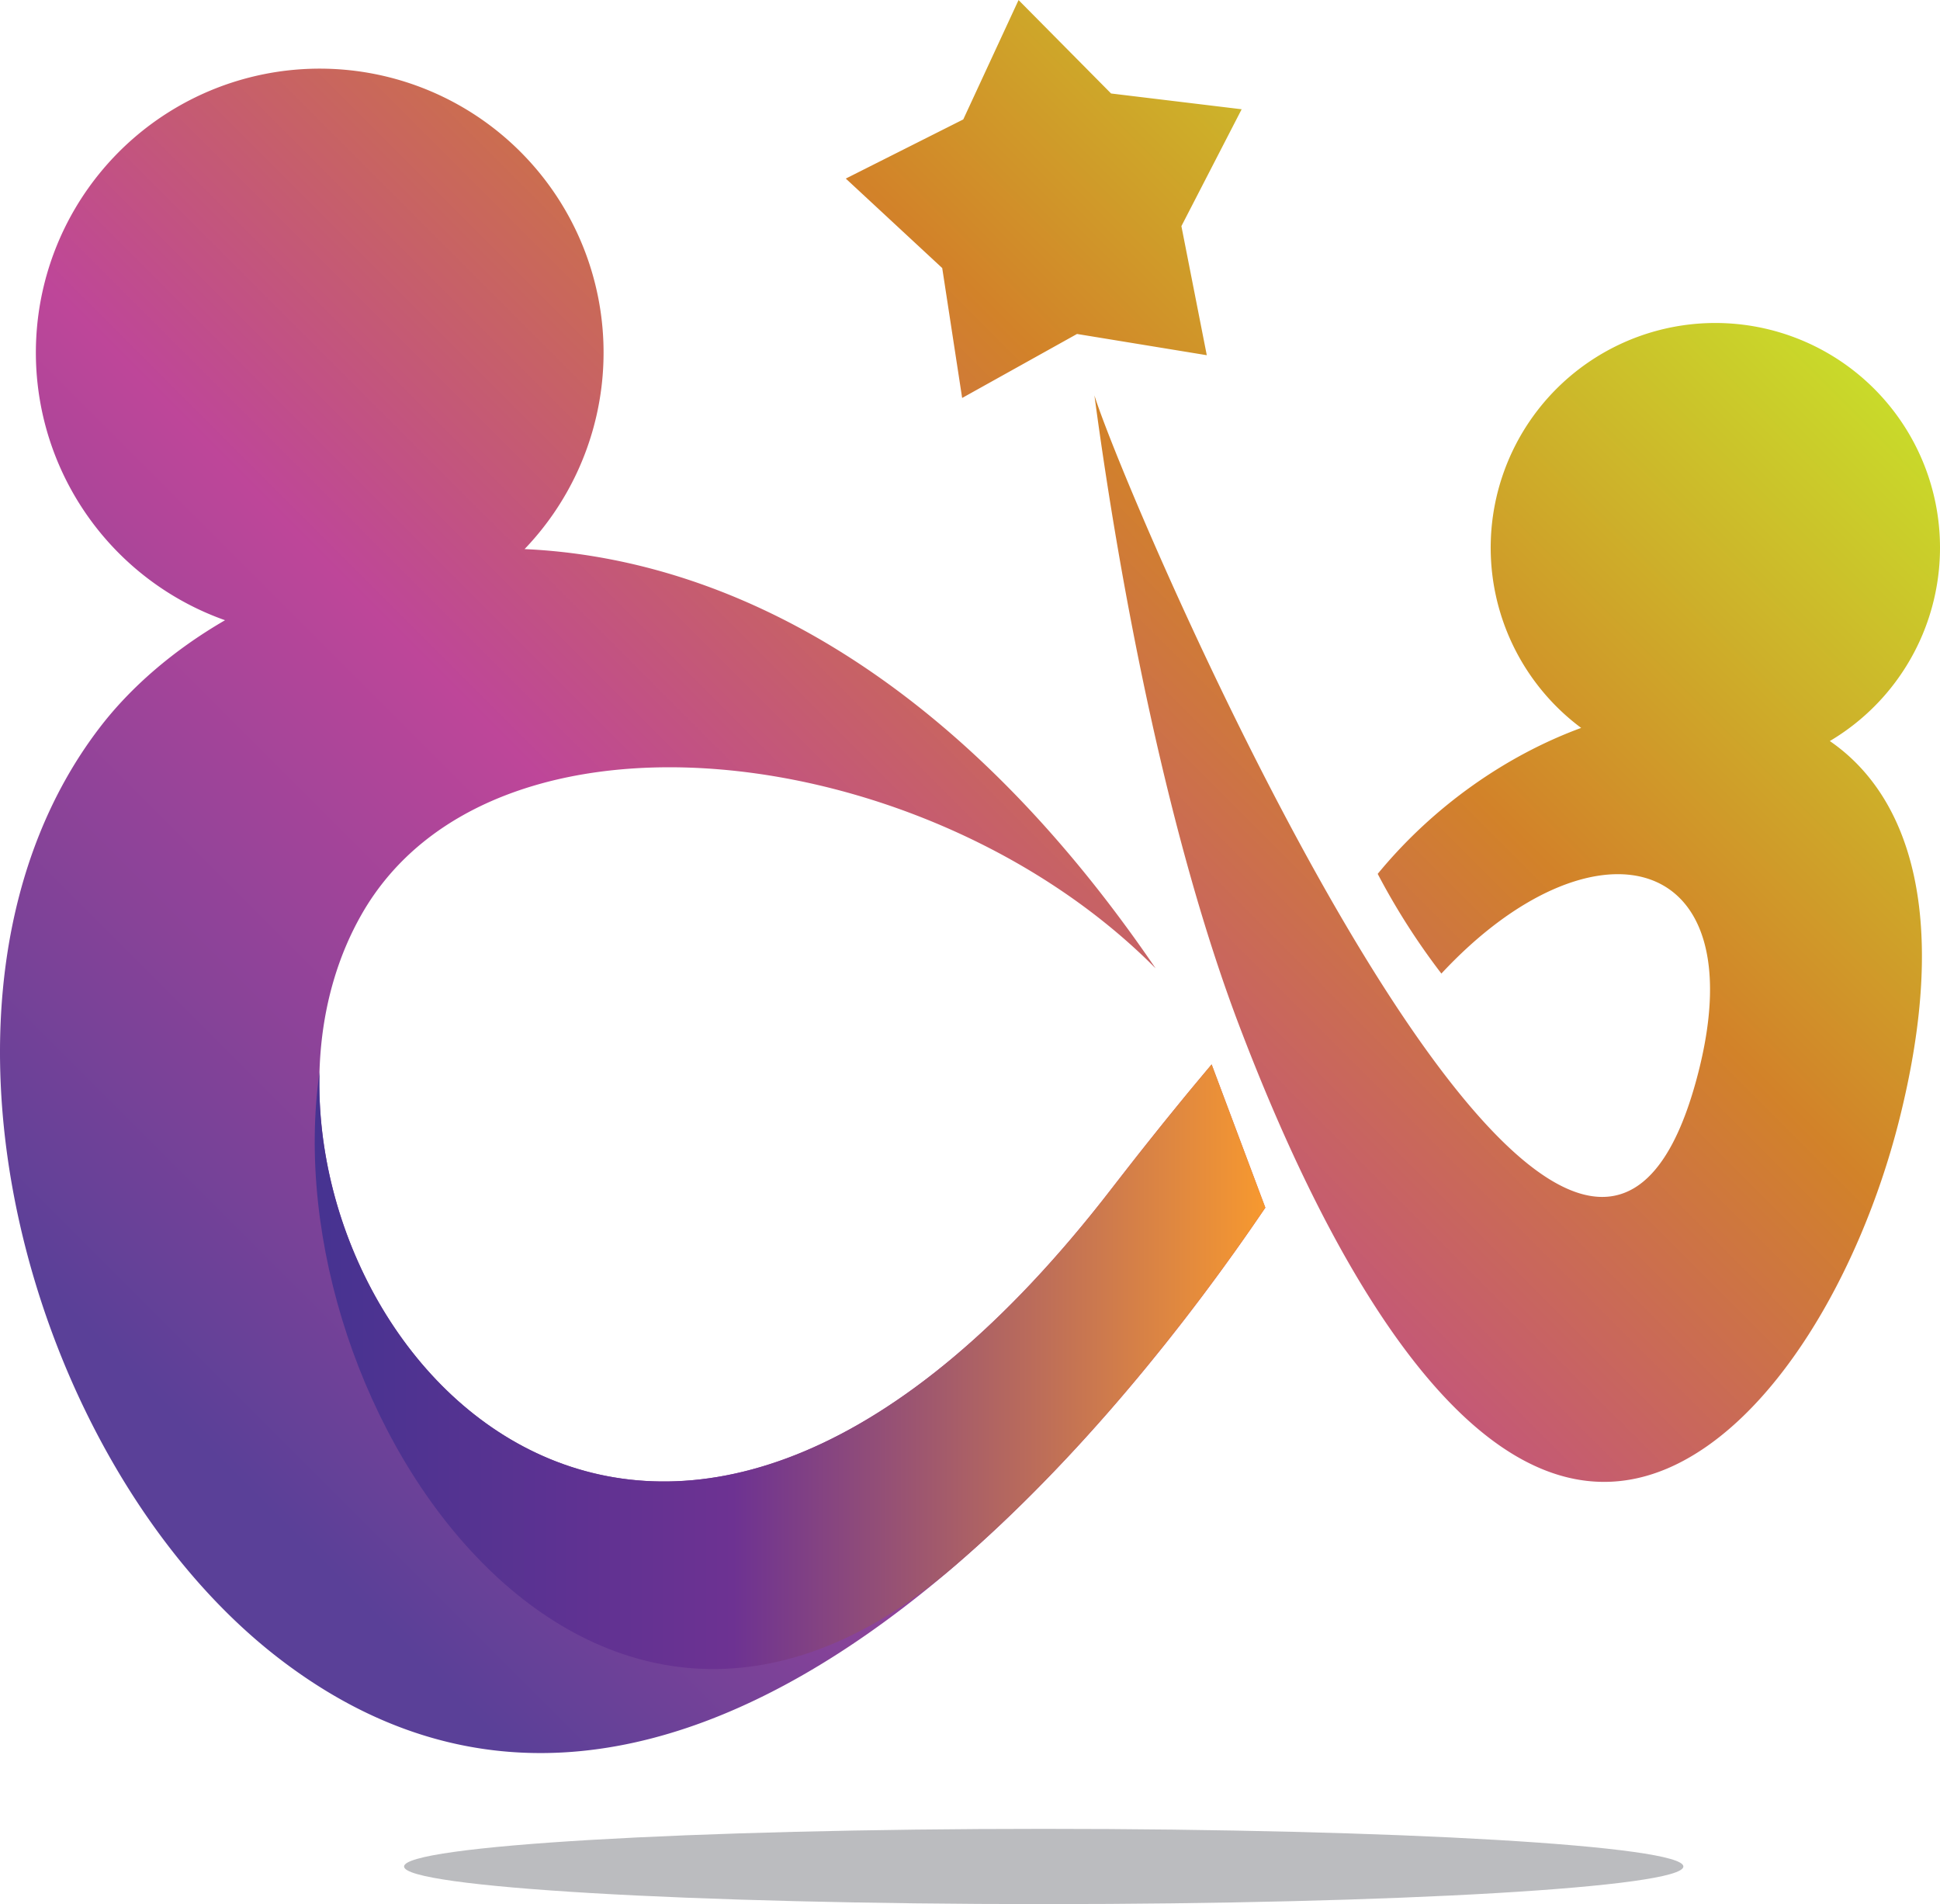 <svg id="Layer_1" data-name="Layer 1" xmlns="http://www.w3.org/2000/svg" xmlns:xlink="http://www.w3.org/1999/xlink" viewBox="0 0 639.72 627.73"><defs><style>.cls-1{fill:#bbbcbf;}.cls-1,.cls-2{fill-rule:evenodd;}.cls-2{fill:url(#linear-gradient);}.cls-3{fill:url(#linear-gradient-2);}</style><linearGradient id="linear-gradient" x1="876.08" y1="2074.43" x2="1349.43" y2="1601.07" gradientUnits="userSpaceOnUse"><stop offset="0.05" stop-color="#5a4098"/><stop offset="0.4" stop-color="#be4699"/><stop offset="0.72" stop-color="#d28229"/><stop offset="1" stop-color="#c9da2a"/></linearGradient><linearGradient id="linear-gradient-2" x1="1238.98" y1="2013.81" x2="925.51" y2="2013.81" gradientUnits="userSpaceOnUse"><stop offset="0" stop-color="#f7992f"/><stop offset="0.56" stop-color="#6d3292"/><stop offset="1" stop-color="#463391"/></linearGradient></defs><title>47</title><path class="cls-1" d="M1165.9,2166.16c-116.5,0-210.93,5.56-210.93,12.41s94.43,12.4,210.93,12.4,210.93-5.55,210.93-12.4S1282.39,2166.16,1165.9,2166.16Z" transform="translate(-821.73 -1563.24)"/><path class="cls-2" d="M1139,1694.44l37.88-21.1,42.79,7-8.37-42.55,19.87-38.53-43.06-5.2-30.51-30.8-18.23,39.35-38.74,19.5,31.8,29.5Zm49.44,260.45c-168,218-306.56,14-247.59-90,42.88-75.69,187-58,261.94,17.58-67.23-98.58-143-135.27-208.08-138.21a93.6,93.6,0,1,0-98.77,23.45c-17.1,9.91-31.25,22.2-41.38,35.46-66.85,87.41-23.8,242.85,59.08,306.74,124.57,96,259.19-50.77,325.34-148.53l-17.71-47.23Q1205.46,1932.86,1188.44,1954.89Zm236.68-147.35a74.08,74.08,0,1,0-82-4.33c-24.47,9-48.56,25.58-67.09,48.12a228.29,228.29,0,0,0,21,32.87c49.33-53,103.66-41.4,84.73,32.59-40.26,157.53-187.75-186.62-199.14-223.2,8.8,65.78,24.74,147.34,47.81,207.94,36.22,95.11,85.57,169.64,141.31,145.74,34.85-15,63.3-64.27,76-113.78C1465,1865.87,1451.68,1825.81,1425.12,1807.54Z" transform="translate(-821.73 -1563.24)"/><path class="cls-3" d="M1188.45,1954.89c-142.85,185.35-264.39,65.64-261.35-38.27-15.86,111.22,89.24,265.92,209.11,163.15,41.45-35.54,77.22-80.65,102.77-118.4l-17.71-47.23Q1205.46,1932.86,1188.45,1954.89Z" transform="translate(-821.73 -1563.24)"/></svg>